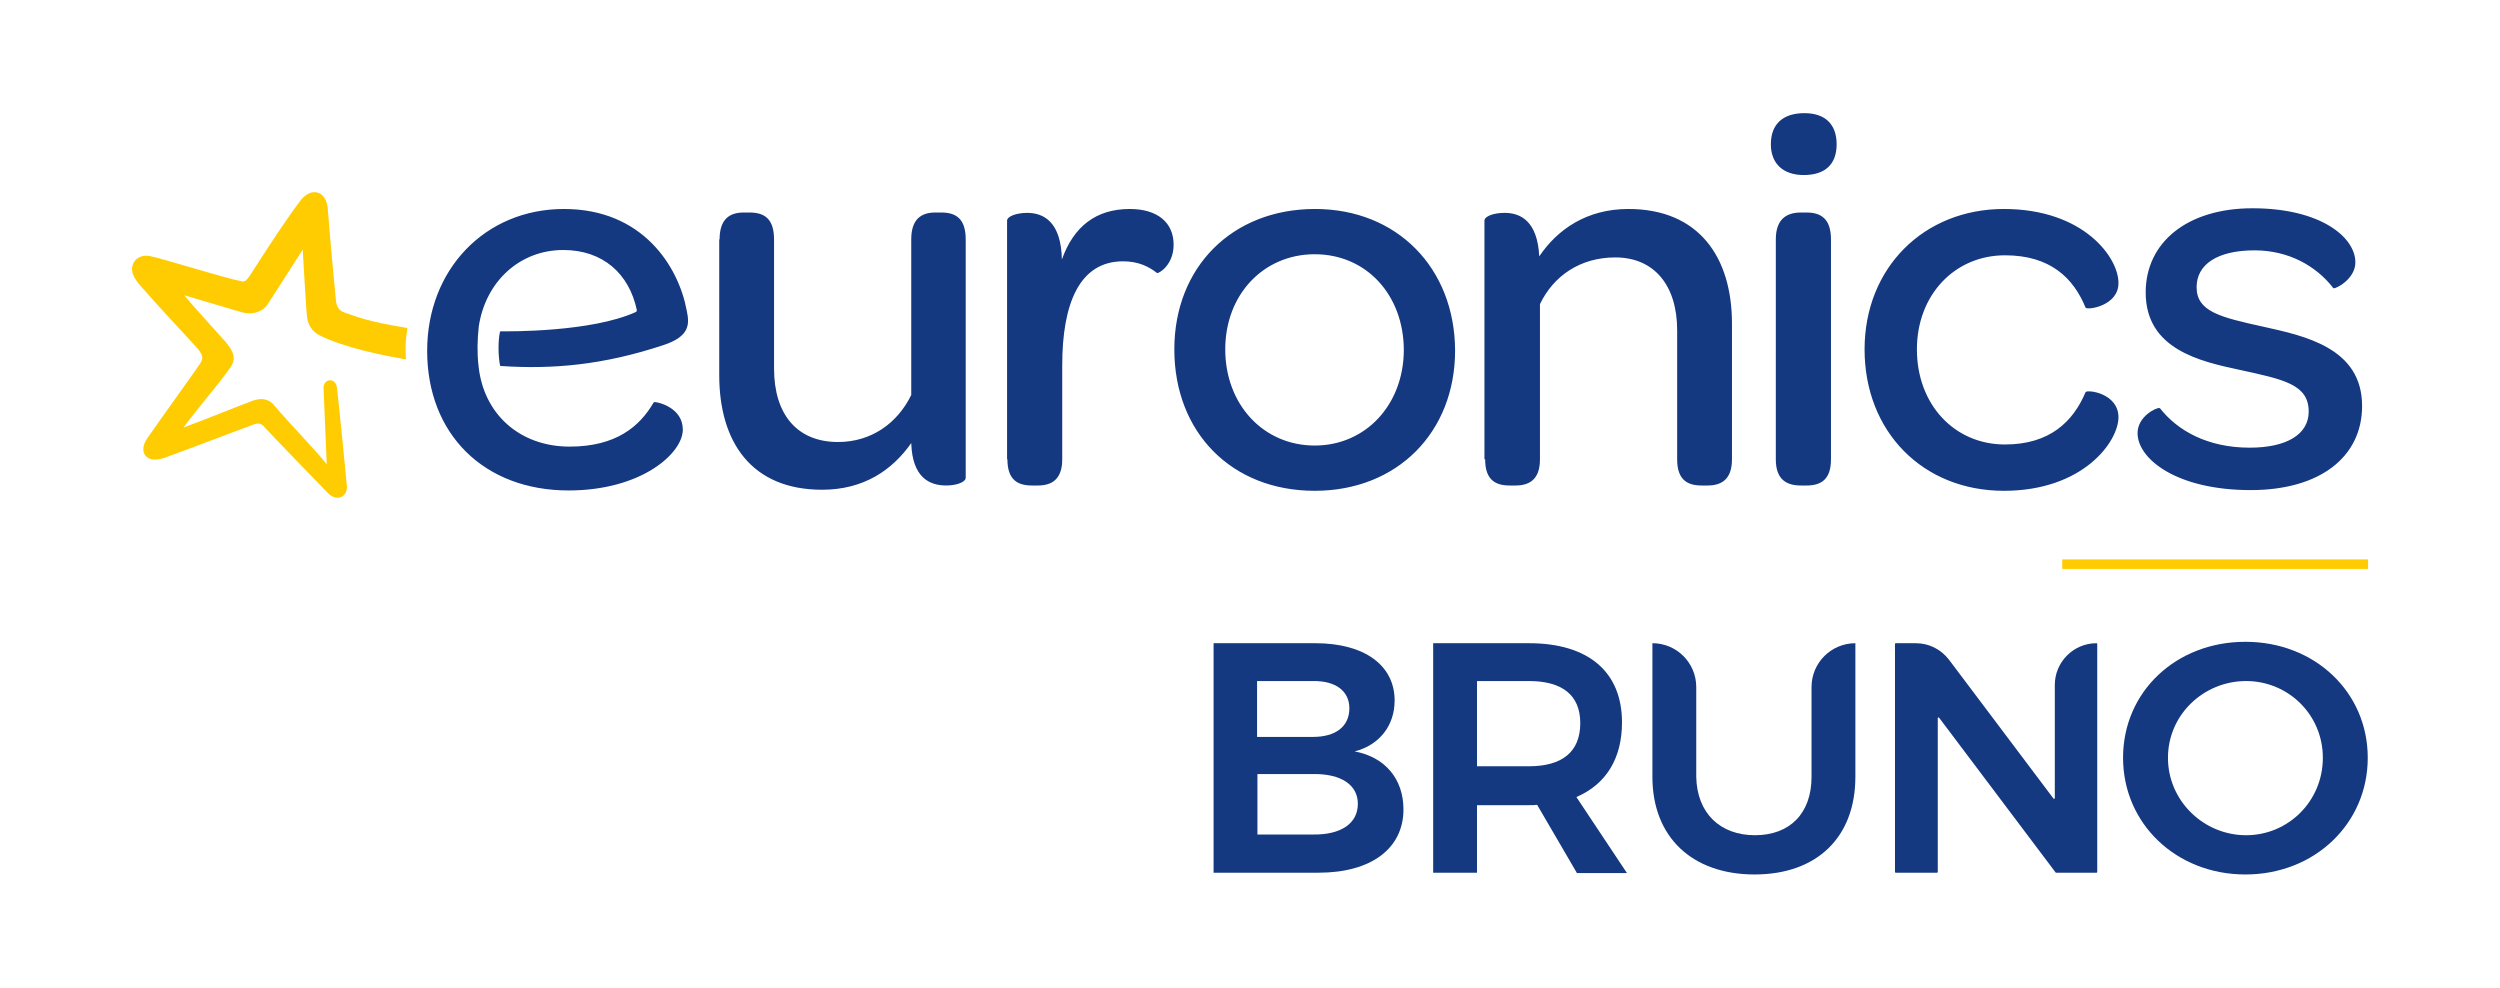 <svg xmlns="http://www.w3.org/2000/svg" xmlns:xlink="http://www.w3.org/1999/xlink" x="0px" y="0px" viewBox="0 0 707 279.3" style="enable-background:new 0 0 707 279.3;" xml:space="preserve"><style type="text/css">	.st0{fill:#143980;}	.st1{fill:#FFCC02;}</style><g id="base_chiara">	<g>		<path class="st0" d="M187.6,97.6c7.6-2.5,7.4-6,6.6-9.8c-2.3-12.4-12.4-28.7-34.7-28.7c-22.4,0-38.7,17.2-38.7,40.1   c0,23.6,16.1,39.5,40,39.5c20.6,0,32.3-10.5,32.3-17.2c0-6-6.5-7.7-7.9-7.8c-0.2,0-0.3,0.1-0.4,0.2c-3.9,6.7-10.6,12.4-23.7,12.4   c-14.2,0-24.5-9.3-25.8-23.1l0,0c-0.4-3.6-0.3-7.2,0.1-10.9c1.9-12.6,11.5-21.6,23.9-21.6c11.1,0,18.6,6.6,20.8,17   c0,0.2-0.1,0.4-0.2,0.5c-12.7,5.8-36.2,5.5-38.3,5.5c-0.1,0-0.2,0.1-0.2,0.1c-0.6,2.7-0.5,6.9,0,9.5c0,0.1,0.1,0.2,0.2,0.2   C156.4,104.5,170.7,103.2,187.6,97.6 M610.6,115.4c-0.9-0.1-6.1,2.4-6.1,7.1c0,7.2,10.9,16.1,32,16.1c19.5,0,31.5-9.3,31.5-23.8   c0-16.4-16.2-19.8-27.9-22.4c-12.3-2.7-18.9-4.3-18.9-11.2c0-6.3,5.7-10.4,16.4-10.4c9.6,0,17.4,4.4,22.2,10.6c0,0,0,0.1,0.1,0.1   c0.6,0.3,6.2-2.6,6.2-7.3c0-7.1-9.8-15.3-29.1-15.3c-18.4,0-30.2,9.6-30.2,23.8c0,16.1,15.4,19.5,26.6,21.9   c12.4,2.7,19.5,4.1,19.5,11.8c0,6.3-6,10.2-16.7,10.2c-11.9,0-20.4-4.8-25.4-11.2C610.7,115.5,610.7,115.4,610.6,115.4    M566.7,59.1c-22.7,0-39.4,16.7-39.4,39.7c0,23.3,16.5,40,39.4,40c22.4,0,32.4-13.9,32.4-20.8c0-6.8-8.8-7.9-9.3-7.1   c-3.5,8.3-10.1,14.8-22.8,14.8c-14.3,0-24.9-11.3-24.9-26.9c0-15.4,10.7-26.6,24.9-26.6c12.9,0,19.4,6.5,22.8,14.8   c0.5,0.8,9.3-0.5,9.3-6.9C599.2,72.9,589.3,59.1,566.7,59.1 M502.2,129.9c0,5.7,3,7.4,7.1,7.4h1.6c4.1,0,6.9-1.7,6.9-7.4V67.7   c0-5.8-2.8-7.6-6.9-7.6h-1.6c-4.1,0-7.1,1.9-7.1,7.6V129.9z M500.8,40.8c0,5.5,3.5,8.7,9.3,8.7c6,0,9.3-3,9.3-8.7   c0-5.7-3.3-8.8-9.1-8.8C504.2,32,500.8,35.1,500.8,40.8 M420,129.9c0,5.7,2.8,7.4,6.9,7.4h1.7c3.9,0,6.9-1.7,6.9-7.4V86   c3.8-7.9,11.3-13.2,21.3-13.2c11,0,17.5,7.9,17.5,20.6v36.5c0,5.7,2.8,7.4,6.9,7.4h1.7c3.9,0,6.9-1.7,6.9-7.4V91.5   c0-18.7-9.3-32.4-29.3-32.4c-11.7,0-20,5.7-25.2,13.4c-0.5-9.9-5.2-12.3-9.8-12.3c-3.2,0-5.7,1-5.7,2.2V129.9z M371.8,126   c-14.5,0-25.3-11.6-25.3-27.2c0-15.6,10.9-26.9,25.3-26.9c14.6,0,25.2,11.5,25.2,27.2C396.9,114.5,386.2,126,371.8,126    M371.9,59.1c-23.5,0-39.8,16.5-39.8,39.7c0,23.5,16.2,40,39.7,40c23.3,0,39.7-16.5,39.7-39.7C411.4,75.8,395.1,59.1,371.9,59.1    M284.9,129.9c0,5.7,2.8,7.4,6.9,7.4h1.7c3.9,0,6.9-1.7,6.9-7.4v-26.6c0-17.5,4.9-29.4,17.2-29.4c4.2,0,7.2,1.4,9.6,3.3   c0.3,0.3,4.7-2.1,4.7-8c0-6.3-4.6-10.1-12.4-10.1c-9.6,0-15.9,5-19.2,14.3c-0.2-10.7-5.2-13.2-9.8-13.2c-3.1,0-5.7,1-5.7,2.2   V129.9z M203.5,67.7c0-5.7,2.8-7.6,6.8-7.6h1.7c4.1,0,6.9,1.7,6.9,7.6v36.5c0,13.1,6.6,20.8,18.1,20.8c9.4,0,16.8-5.3,20.7-13.3   c0,0,0-0.1,0-0.1l0-43.9c0-5.7,2.8-7.6,6.8-7.6h1.7c4.1,0,6.9,1.7,6.9,7.6v67.4c0,1.2-2.5,2.2-5.5,2.2c-4.7,0-9.6-2.2-9.9-12   c-5.4,7.7-13.5,13.2-25.2,13.2c-20,0-29.1-13.5-29.1-32.4V67.7z"></path>		<path class="st1" d="M91.5,109.9c-0.2-2.8,3.4-3.4,3.8-0.2c0.8,7.1,2.6,25.3,2.8,27.8c0.2,3.1-2.9,4.5-5.4,1.9   c-0.6-0.6-16.6-17.1-17.8-18.5c-1.1-1.3-1.9-1.3-3.3-0.8c-0.7,0.2-17.2,6.5-24.9,9.3c-5.4,2-7.7-1.6-5.1-5.4   c3.9-5.6,14.7-20.6,15-21.2c0.9-1.4,0.9-2.2-0.7-4.2c-1.2-1.4-11.5-12.4-13.7-15c-1.7-2.1-5.4-5.1-4.8-8.2c0.5-2.4,2.7-3.4,4.9-3   c3,0.5,21,6.2,26.2,7.2c1.1,0.2,1.8-1.1,3.6-3.9c5.6-8.8,10.5-15.9,12.8-18.9c3.1-4.1,7.4-2.9,7.8,2.3c0.5,6.7,1.7,19.9,2.3,25.9   c0.2,1.6,0.8,2.8,2.2,3.3c4.3,1.5,7.2,2.7,17.7,4.4c0.2,0,0.3,0.2,0.3,0.4c-0.7,3.8-0.5,7.2-0.4,8.2c0,0.2-0.1,0.3-0.3,0.3   c-5.6-1-17.1-3.2-24.2-6.8c-1.8-0.9-3-2.6-3.4-4.6c-0.3-1.7-1-14.8-1.3-19.6c-2.9,4.6-9.6,15-10,15.6c-1,1.5-3.6,3.1-7.2,2.1   c-1.8-0.5-12.9-3.8-16.3-4.8c2.6,3.2,10.7,12,11.8,13.3c1.2,1.5,2.3,3.1,2.2,4.7c-0.1,1.7-1.5,3.1-2.4,4.4   c-1.2,1.8-9.5,11.7-11.8,15c4.2-1.5,17.6-6.9,19.6-7.6c2.9-1,4.8-0.2,6.1,1.4c3.3,4,12.4,13.4,14.8,16.6L91.5,109.9"></path>		<rect x="583.2" y="158.2" class="st1" width="86.5" height="2.7"></rect>		<path class="st0" d="M394.4,198.1c0,7.1-4.3,12.6-11.3,14.4c8.6,1.6,13.8,7.8,13.8,16.4c0,11.1-9.2,17.9-24,17.9h-29.7v-64.9H372   C385.8,181.9,394.4,188.1,394.4,198.1 M381.6,200.3c0-4.9-3.9-7.8-10.3-7.7h-15.8v15.8h15.8C377.8,208.4,381.6,205.4,381.6,200.3    M384,227.3c0-5.3-4.7-8.5-12.6-8.4h-15.8V236h15.8C379.2,236.1,384,232.9,384,227.3"></path>		<path class="st0" d="M445.9,246.8l-11.2-19.2c-0.7,0.1-1.5,0.1-2.3,0.1h-14.7v19.1h-12.4v-64.9h27.1c16.8,0,26.3,8.1,26.3,22.4   c0,10.2-4.5,17.5-12.9,21.1l14.3,21.5H445.9z M417.7,216.7h14.7c9.3,0,14.5-4,14.5-12.2c0-8-5.2-11.9-14.5-11.9h-14.7V216.7z"></path>		<path class="st0" d="M496.3,236.2c9.8,0,16-6.1,16-16.5v-25.4c0-6.9,5.6-12.4,12.4-12.4v37.8c0,17.1-10.9,27.6-28.5,27.6   c-17.7,0-28.9-10.6-28.9-27.6v-37.8c6.9,0,12.4,5.6,12.4,12.4v25.4C479.9,230,486.5,236.2,496.3,236.2"></path>		<path class="st0" d="M551.2,186.6l29.5,39.2c0.1,0.2,0.4,0.1,0.4-0.1v-32c0-6.5,5.3-11.8,11.8-11.8h0c0.1,0,0.2,0.1,0.2,0.2v64.5   c0,0.1-0.1,0.2-0.2,0.2h-11.4c-0.1,0-0.1,0-0.2-0.1L548.4,203c-0.1-0.2-0.4-0.1-0.4,0.1v43.5c0,0.1-0.1,0.2-0.2,0.2h-11.7   c-0.1,0-0.2-0.1-0.2-0.2v-64.5c0-0.1,0.1-0.2,0.2-0.2h5.7C545.5,181.9,548.9,183.6,551.2,186.6"></path>		<path class="st0" d="M669.6,214.3c0,18.6-15,33-34.6,33c-19.6,0-34.6-14.4-34.6-33c0-18.7,15-32.8,34.6-32.8   C654.6,181.5,669.6,195.7,669.6,214.3 M613.1,214.3c0,12.2,10.1,21.9,22.1,21.9c11.9,0,21.7-9.6,21.7-21.9   c0-12.2-9.8-21.7-21.7-21.7C623.2,192.6,613.1,202.1,613.1,214.3"></path>	</g></g><g id="base_scura"></g></svg>